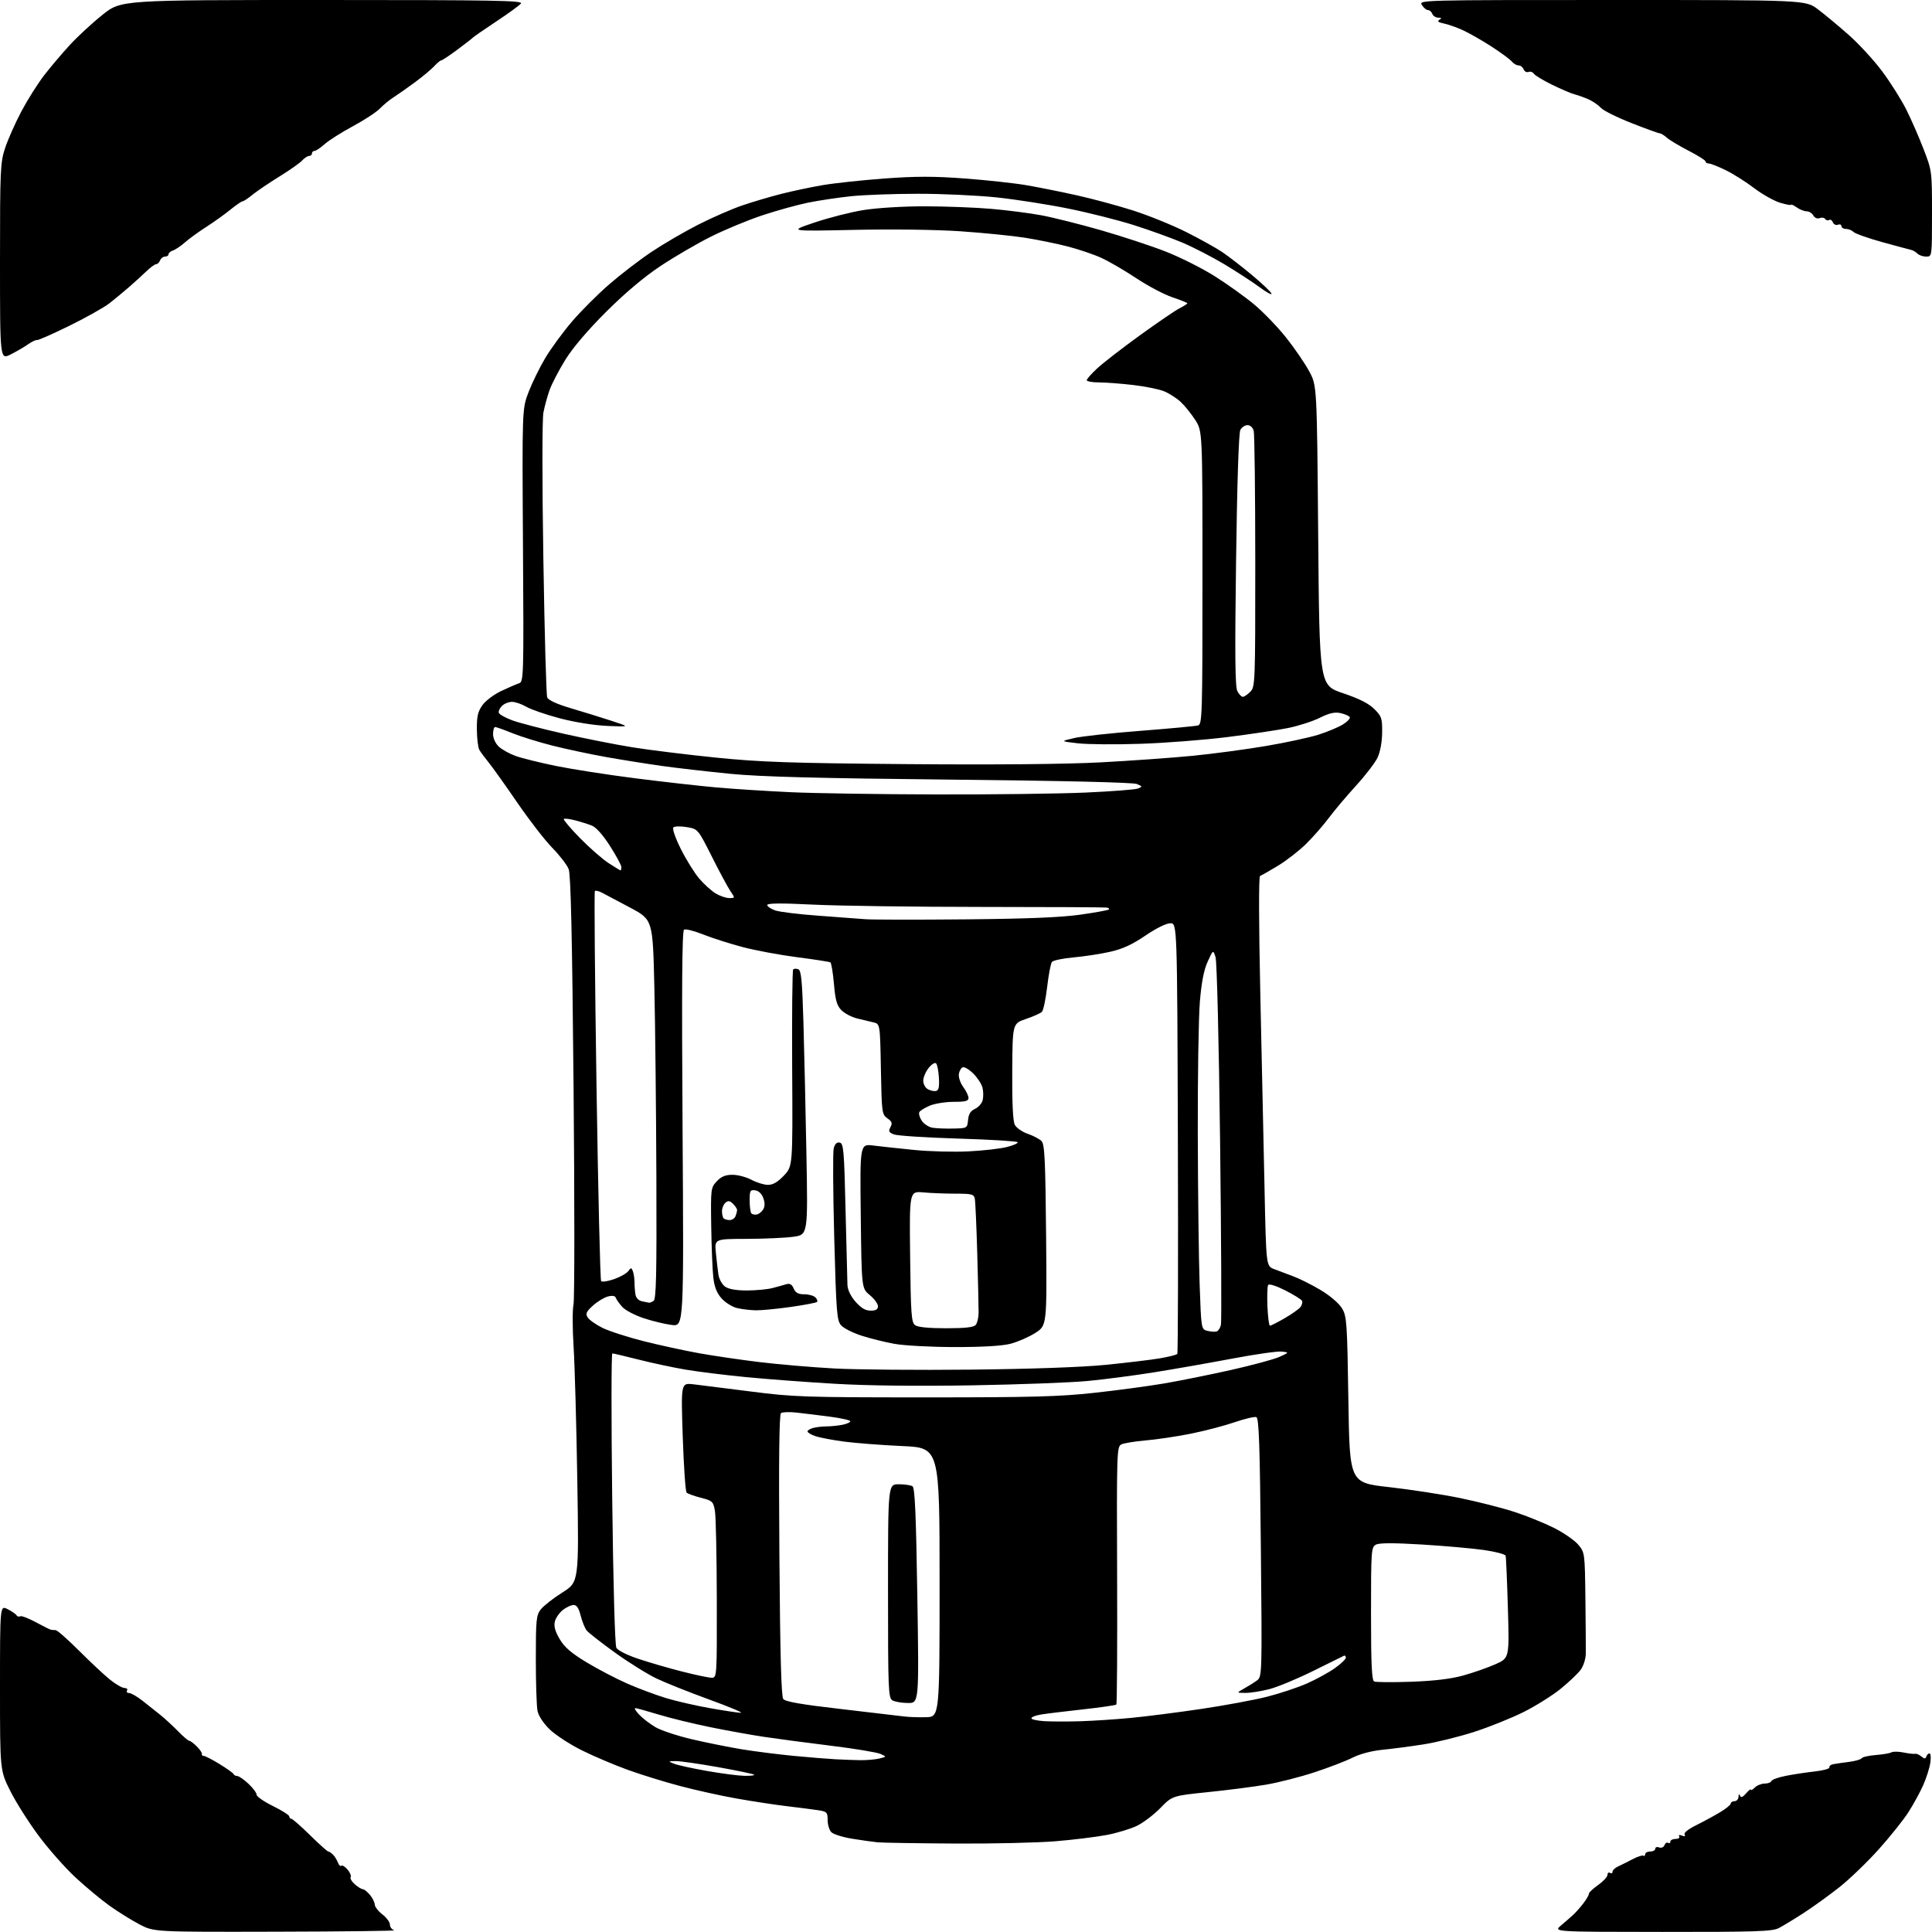 <?xml version="1.0" encoding="UTF-8" standalone="no"?>
<svg 
  version="1.1" 
  xmlns="http://www.w3.org/2000/svg" 
  xmlns:xlink="http://www.w3.org/1999/xlink" 
  xmlns:svg="http://www.w3.org/2000/svg"
  xmlns:rdf="http://www.w3.org/1999/02/22-rdf-syntax-ns#"
  xmlns:cc="http://creativecommons.org/ns#"
  xmlns:dc="http://purl.org/dc/elements/1.1/"
  viewBox="0 0 768 768"
  width="768"
  height="768"
>
<style>svg {background-color: white; }</style>"
<path stroke="none" fill="black" fill-rule="evenodd" d="M109.85,767.88C61.20,768.00 61.20,768.00 55.42,764.96C52.24,763.28 46.90,759.96 43.57,757.58C40.23,755.20 34.16,750.15 30.07,746.37C25.98,742.59 19.38,735.13 15.40,729.79C11.42,724.44 6.32,716.41 4.08,711.92C-0.00,703.77 -0.00,703.77 -0.00,670.96C-0.00,638.15 -0.00,638.15 2.98,639.64C4.62,640.46 6.23,641.56 6.55,642.08C6.87,642.60 7.53,642.79 8.01,642.50C8.49,642.20 11.27,643.25 14.19,644.83C17.11,646.41 19.84,647.77 20.25,647.85C20.66,647.93 21.50,648.00 22.12,648.00C22.73,648.00 26.95,651.71 31.49,656.25C36.03,660.79 41.57,665.96 43.81,667.75C46.04,669.54 48.60,671.00 49.49,671.00C50.39,671.00 50.84,671.45 50.50,672.00C50.16,672.55 50.52,673.00 51.30,673.00C52.09,673.00 54.47,674.37 56.61,676.04C58.75,677.71 62.00,680.29 63.84,681.79C65.68,683.28 68.83,686.19 70.84,688.25C72.85,690.31 74.84,692.00 75.25,692.00C75.66,692.00 77.01,693.01 78.25,694.25C79.49,695.49 80.39,696.84 80.25,697.25C80.11,697.66 80.44,698.00 80.98,698.00C81.53,698.00 84.34,699.44 87.23,701.21C90.13,702.98 92.65,704.78 92.83,705.21C93.02,705.64 93.69,706.00 94.33,706.00C94.97,706.01 96.96,707.38 98.75,709.06C100.54,710.73 102.00,712.69 102.00,713.41C102.00,714.14 104.92,716.17 108.50,717.93C112.08,719.69 115.00,721.55 115.00,722.06C115.00,722.58 115.37,723.00 115.82,723.00C116.27,723.00 119.61,725.92 123.24,729.50C126.87,733.08 130.13,736.00 130.49,736.00C130.85,736.00 131.70,736.56 132.38,737.25C133.06,737.94 133.93,739.35 134.33,740.39C134.72,741.43 135.33,742.01 135.67,741.66C136.02,741.32 137.12,741.99 138.13,743.15C139.13,744.31 139.70,745.67 139.39,746.18C139.07,746.69 139.83,747.98 141.06,749.05C142.30,750.12 143.73,751.00 144.24,751.00C144.76,751.00 146.02,752.01 147.06,753.25C148.09,754.49 148.95,756.22 148.97,757.10C148.99,757.98 150.35,759.74 152.00,761.00C153.65,762.26 155.00,764.10 155.00,765.08C155.00,766.05 155.79,767.06 156.75,767.31C157.71,767.56 136.61,767.82 109.85,767.88zM660.80,767.97C617.50,767.94 617.50,767.94 620.50,765.42C622.15,764.04 624.40,762.07 625.50,761.05C626.60,760.02 628.45,757.90 629.62,756.34C630.78,754.78 631.68,753.17 631.62,752.76C631.55,752.35 633.19,750.82 635.25,749.35C637.31,747.88 639.00,746.05 639.00,745.28C639.00,744.51 639.45,744.16 640.00,744.50C640.55,744.84 641.00,744.63 641.00,744.03C641.00,743.44 642.01,742.49 643.25,741.92C644.49,741.35 647.08,740.06 649.00,739.05C650.92,738.03 652.84,737.41 653.25,737.66C653.66,737.91 654.00,737.64 654.00,737.06C654.00,736.48 654.90,736.00 656.00,736.00C657.10,736.00 658.00,735.50 658.00,734.89C658.00,734.28 658.69,734.05 659.54,734.38C660.41,734.71 661.32,734.33 661.64,733.49C661.95,732.68 662.61,732.26 663.10,732.56C663.60,732.87 664.00,732.64 664.00,732.06C664.00,731.48 664.93,731.00 666.06,731.00C667.19,731.00 667.84,730.56 667.51,730.01C667.14,729.42 667.59,729.29 668.61,729.68C669.72,730.11 670.09,729.95 669.65,729.25C669.25,728.60 671.10,727.11 674.24,725.56C677.13,724.12 681.41,721.81 683.75,720.40C686.09,719.00 688.00,717.43 688.00,716.93C688.00,716.42 688.67,716.00 689.50,716.00C690.33,716.00 691.04,715.21 691.08,714.25C691.13,713.14 691.35,712.97 691.68,713.79C692.05,714.72 692.73,714.46 694.10,712.89C695.14,711.68 696.00,711.02 696.00,711.42C696.00,711.82 696.71,711.44 697.57,710.57C698.44,709.71 700.20,709.00 701.49,709.00C702.78,709.00 703.99,708.54 704.17,707.98C704.36,707.42 706.99,706.48 710.01,705.90C713.03,705.31 718.20,704.54 721.50,704.17C724.80,703.80 727.38,703.08 727.22,702.56C727.07,702.05 727.74,701.47 728.72,701.29C729.70,701.10 732.52,700.70 735.00,700.38C737.47,700.07 739.74,699.42 740.04,698.93C740.34,698.44 742.89,697.86 745.69,697.65C748.50,697.43 751.28,696.94 751.88,696.58C752.48,696.21 754.66,696.24 756.73,696.65C758.80,697.07 760.88,697.30 761.36,697.17C761.83,697.04 762.91,697.51 763.77,698.21C765.00,699.23 765.41,699.24 765.75,698.25C765.98,697.56 766.55,697.00 767.02,697.00C767.49,697.00 767.63,698.69 767.33,700.75C767.02,702.81 765.75,706.80 764.51,709.61C763.26,712.43 760.62,717.26 758.64,720.35C756.67,723.44 751.36,730.08 746.85,735.11C742.34,740.14 735.34,746.89 731.30,750.10C727.26,753.31 720.83,757.95 717.02,760.42C713.20,762.89 708.74,765.60 707.09,766.45C704.52,767.78 697.97,768.00 660.80,767.97zM379.70,732.84C364.74,732.75 350.93,732.53 349.00,732.36C347.07,732.18 342.45,731.53 338.73,730.92C335.00,730.31 331.29,729.15 330.48,728.33C329.66,727.52 329.00,725.35 329.00,723.52C329.00,720.43 328.72,720.13 325.25,719.59C323.19,719.28 317.59,718.55 312.81,717.99C308.03,717.42 299.03,716.05 292.81,714.94C286.59,713.84 276.46,711.60 270.30,709.96C264.14,708.33 254.78,705.44 249.51,703.53C244.24,701.62 236.04,698.14 231.30,695.79C226.57,693.44 220.81,689.69 218.51,687.46C215.98,685.00 214.07,682.08 213.66,680.07C213.30,678.24 213.00,668.99 213.00,659.51C213.00,643.77 213.17,642.05 215.00,639.72C216.11,638.32 219.96,635.31 223.57,633.03C230.13,628.89 230.13,628.89 229.49,588.69C229.14,566.59 228.47,542.58 228.01,535.34C227.55,528.11 227.53,520.59 227.97,518.64C228.41,516.68 228.42,477.61 228.00,431.79C227.45,372.10 226.90,347.65 226.06,345.50C225.42,343.85 222.48,340.02 219.52,337.00C216.57,333.98 210.30,325.88 205.59,319.00C200.88,312.12 195.78,304.98 194.26,303.11C192.74,301.25 191.08,299.00 190.56,298.11C190.04,297.23 189.59,293.57 189.56,290.00C189.51,284.78 189.95,282.87 191.77,280.31C193.02,278.56 196.40,276.02 199.27,274.67C202.15,273.32 205.34,271.94 206.36,271.60C208.16,271.00 208.22,268.94 207.89,216.74C207.55,162.50 207.55,162.50 210.14,155.79C211.56,152.11 214.54,146.03 216.77,142.29C218.99,138.56 223.75,132.06 227.35,127.85C230.94,123.65 237.62,116.97 242.19,113.01C246.76,109.05 254.32,103.25 259.00,100.12C263.68,96.99 272.00,92.14 277.50,89.33C283.00,86.53 290.88,83.09 295.00,81.68C299.12,80.28 306.10,78.21 310.50,77.09C314.90,75.97 322.32,74.40 327.00,73.60C331.68,72.80 342.75,71.61 351.60,70.96C364.04,70.04 371.32,70.04 383.60,70.96C392.35,71.62 403.32,72.81 408.00,73.62C412.68,74.42 421.68,76.22 428.00,77.63C434.32,79.03 444.45,81.77 450.50,83.70C456.55,85.64 465.98,89.46 471.45,92.20C476.92,94.94 483.44,98.57 485.95,100.26C488.45,101.96 493.75,106.06 497.72,109.37C501.69,112.68 505.16,115.98 505.44,116.70C505.72,117.43 503.60,116.29 500.72,114.18C497.85,112.06 491.55,107.96 486.72,105.06C481.88,102.16 474.36,98.28 469.99,96.43C465.62,94.59 456.97,91.47 450.77,89.50C444.57,87.53 432.86,84.57 424.74,82.93C416.63,81.28 403.80,79.28 396.24,78.48C388.68,77.68 374.62,77.02 365.00,77.03C355.38,77.03 343.34,77.47 338.24,78.01C333.15,78.55 325.50,79.69 321.24,80.55C316.99,81.42 308.77,83.69 303.00,85.61C297.23,87.53 288.00,91.36 282.50,94.12C277.00,96.88 268.00,102.13 262.50,105.79C256.05,110.07 248.40,116.52 240.94,123.97C233.66,131.22 227.65,138.29 224.72,143.03C222.16,147.17 219.35,152.57 218.47,155.03C217.60,157.49 216.49,161.54 216.01,164.03C215.51,166.61 215.50,191.61 215.99,222.03C216.46,251.44 217.14,276.27 217.52,277.22C217.95,278.32 221.28,279.86 226.84,281.51C231.61,282.92 238.88,285.17 243.00,286.51C250.50,288.95 250.50,288.95 241.50,288.57C236.12,288.33 228.47,287.11 222.50,285.53C217.00,284.08 211.01,282.01 209.19,280.94C207.37,279.87 204.82,279.00 203.51,279.00C202.21,279.00 200.42,279.73 199.53,280.62C198.64,281.50 198.08,282.74 198.29,283.37C198.50,283.99 200.88,285.32 203.58,286.33C206.29,287.33 215.47,289.73 224.00,291.65C232.53,293.58 244.90,296.02 251.50,297.08C258.10,298.14 272.95,299.97 284.50,301.15C302.27,302.95 313.95,303.35 360.50,303.75C395.53,304.04 423.49,303.79 437.50,303.05C449.60,302.41 466.17,301.22 474.32,300.42C482.47,299.61 495.52,297.86 503.32,296.53C511.12,295.21 520.42,293.20 524.00,292.08C527.58,290.95 531.98,289.12 533.80,288.00C535.61,286.88 536.85,285.56 536.54,285.06C536.23,284.56 534.58,283.85 532.87,283.47C530.57,282.97 528.45,283.45 524.63,285.34C521.81,286.74 516.11,288.58 511.97,289.41C507.83,290.24 497.03,291.86 487.97,292.99C478.91,294.13 463.40,295.34 453.50,295.67C443.60,296.01 432.35,295.92 428.50,295.48C421.50,294.67 421.50,294.67 426.94,293.40C429.93,292.70 441.86,291.40 453.44,290.51C465.02,289.61 475.29,288.65 476.25,288.37C477.89,287.90 478.00,284.23 478.00,229.63C478.00,171.39 478.00,171.39 475.13,166.95C473.56,164.50 470.97,161.29 469.38,159.80C467.80,158.32 464.85,156.42 462.83,155.57C460.81,154.73 455.19,153.58 450.33,153.03C445.47,152.47 439.36,152.01 436.75,152.01C434.14,152.00 432.00,151.61 432.00,151.13C432.00,150.65 433.91,148.50 436.25,146.35C438.59,144.20 446.15,138.35 453.05,133.35C459.96,128.35 467.04,123.51 468.80,122.60C470.56,121.69 472.00,120.78 472.00,120.57C472.00,120.36 469.30,119.27 466.01,118.16C462.71,117.05 456.26,113.64 451.68,110.59C447.10,107.55 440.87,103.92 437.84,102.53C434.80,101.14 428.76,99.09 424.41,97.97C420.06,96.85 412.45,95.30 407.50,94.51C402.55,93.73 391.07,92.58 382.00,91.95C372.23,91.28 354.90,91.05 339.50,91.38C313.50,91.94 313.50,91.94 323.71,88.48C329.33,86.58 338.10,84.34 343.21,83.51C348.54,82.65 358.89,82.01 367.50,82.01C375.75,82.02 387.68,82.47 394.00,83.02C400.32,83.56 409.28,84.71 413.89,85.57C418.51,86.42 429.18,89.10 437.61,91.51C446.03,93.93 457.63,97.75 463.38,100.00C469.14,102.25 477.91,106.66 482.88,109.80C487.85,112.93 494.89,117.97 498.53,121.00C502.17,124.03 507.93,130.01 511.33,134.29C514.72,138.58 518.85,144.62 520.50,147.73C523.50,153.37 523.50,153.37 524.00,212.89C524.50,272.40 524.50,272.40 533.82,275.54C540.30,277.73 544.11,279.65 546.32,281.86C549.24,284.78 549.49,285.55 549.42,291.27C549.38,295.00 548.64,298.98 547.59,301.18C546.63,303.20 542.77,308.23 539.01,312.35C535.25,316.47 530.39,322.24 528.20,325.17C526.02,328.10 521.95,332.74 519.17,335.48C516.39,338.22 511.35,342.13 507.96,344.18C504.58,346.22 501.39,348.04 500.89,348.20C500.34,348.39 500.38,366.97 500.99,395.00C501.55,420.58 502.31,455.39 502.67,472.37C503.32,503.24 503.32,503.24 506.41,504.46C508.11,505.13 511.58,506.44 514.13,507.37C516.68,508.31 521.63,510.80 525.13,512.91C528.83,515.14 532.34,518.17 533.50,520.13C535.36,523.26 535.53,525.80 536.00,556.45C536.50,589.40 536.50,589.40 552.09,591.14C560.66,592.10 573.44,594.07 580.49,595.52C587.53,596.97 597.24,599.44 602.05,601.02C606.87,602.59 613.94,605.46 617.77,607.38C621.60,609.31 625.91,612.30 627.36,614.02C629.98,617.13 630.00,617.30 630.22,635.33C630.34,645.32 630.41,655.21 630.38,657.30C630.35,659.44 629.45,662.27 628.32,663.80C627.22,665.28 623.66,668.66 620.41,671.31C617.16,673.95 610.56,678.09 605.75,680.51C600.93,682.93 592.06,686.50 586.04,688.44C580.02,690.39 570.91,692.63 565.80,693.43C560.68,694.23 553.35,695.19 549.50,695.57C545.23,695.99 540.59,697.22 537.61,698.72C534.92,700.07 528.10,702.69 522.44,704.54C516.78,706.40 508.18,708.59 503.33,709.42C498.47,710.25 488.09,711.59 480.25,712.39C466.00,713.86 466.00,713.86 461.25,718.73C458.64,721.41 454.43,724.60 451.89,725.82C449.35,727.04 443.95,728.67 439.89,729.44C435.83,730.21 426.74,731.33 419.70,731.92C412.65,732.51 394.65,732.93 379.70,732.84zM295.92,705.92C298.35,705.96 300.10,705.76 299.80,705.47C299.51,705.18 293.05,703.83 285.44,702.47C277.83,701.11 270.23,700.03 268.55,700.06C265.51,700.13 265.50,700.13 268.00,701.13C269.38,701.68 275.23,702.96 281.00,703.98C286.77,705.00 293.49,705.87 295.92,705.92zM342.00,699.70C344.48,699.73 347.85,699.44 349.50,699.05C352.50,698.34 352.50,698.34 350.00,697.21C348.62,696.59 339.85,695.13 330.50,693.98C321.15,692.83 309.23,691.25 304.00,690.47C298.77,689.70 288.97,687.93 282.21,686.55C275.45,685.17 266.20,682.91 261.66,681.52C257.11,680.13 253.00,679.00 252.52,679.00C252.04,679.00 252.74,680.17 254.08,681.60C255.41,683.02 258.32,685.26 260.54,686.57C262.76,687.87 269.28,690.04 275.04,691.38C280.79,692.73 289.77,694.53 295.00,695.39C300.23,696.24 309.45,697.41 315.50,697.99C321.55,698.56 328.98,699.17 332.00,699.33C335.02,699.50 339.52,699.66 342.00,699.70zM429.50,684.22C434.45,684.07 443.45,683.48 449.50,682.90C455.55,682.33 468.15,680.72 477.50,679.33C486.85,677.94 498.62,675.76 503.66,674.48C508.69,673.21 515.81,670.84 519.47,669.23C523.13,667.62 528.12,664.89 530.56,663.17C533.00,661.45 535.00,659.54 535.00,658.94C535.00,658.33 534.66,657.99 534.25,658.18C533.84,658.36 528.33,661.09 522.00,664.23C515.67,667.37 507.82,670.63 504.54,671.47C501.26,672.31 496.99,672.98 495.04,672.96C491.50,672.92 491.50,672.92 494.56,671.21C496.25,670.27 498.54,668.83 499.67,668.00C501.69,666.51 501.71,665.99 501.21,615.16C500.82,574.44 500.45,563.73 499.42,563.33C498.71,563.06 494.84,563.97 490.81,565.35C486.79,566.74 479.00,568.78 473.50,569.89C468.00,571.00 459.90,572.21 455.50,572.58C451.10,572.96 446.68,573.69 445.69,574.20C443.97,575.09 443.88,577.79 444.07,626.10C444.18,654.13 444.04,677.30 443.75,677.59C443.46,677.87 437.44,678.74 430.36,679.52C423.29,680.30 415.81,681.21 413.75,681.56C411.69,681.90 410.00,682.56 410.00,683.04C410.00,683.51 412.36,684.03 415.25,684.20C418.14,684.36 424.55,684.38 429.50,684.22zM368.00,682.62C373.50,682.50 373.50,682.50 373.50,629.00C373.50,575.50 373.50,575.50 358.66,574.83C350.50,574.46 340.06,573.66 335.48,573.05C330.89,572.44 325.76,571.46 324.07,570.87C322.38,570.29 321.00,569.45 321.00,569.02C321.00,568.59 322.01,567.96 323.25,567.63C324.49,567.30 326.91,567.02 328.62,567.01C330.34,567.01 333.16,566.72 334.87,566.38C336.59,566.03 338.00,565.40 338.00,564.98C338.00,564.55 334.29,563.72 329.75,563.13C325.21,562.54 319.25,561.81 316.50,561.51C313.75,561.21 311.03,561.31 310.46,561.73C309.74,562.26 309.54,580.21 309.82,618.21C310.11,657.73 310.56,674.35 311.36,675.39C312.18,676.45 318.70,677.58 334.50,679.39C346.60,680.79 357.85,682.11 359.50,682.33C361.15,682.56 364.98,682.69 368.00,682.62zM294.50,680.87C295.60,680.88 289.98,678.52 282.00,675.62C274.02,672.72 264.54,668.93 260.93,667.21C257.31,665.48 249.89,660.85 244.43,656.92C238.97,652.98 233.92,649.03 233.20,648.13C232.49,647.24 231.42,644.59 230.83,642.25C230.09,639.28 229.24,638.00 228.02,638.00C227.06,638.00 225.13,638.89 223.75,639.98C222.36,641.08 220.93,643.14 220.57,644.57C220.11,646.43 220.65,648.44 222.46,651.53C224.38,654.80 227.04,657.10 233.25,660.85C237.79,663.59 245.10,667.40 249.50,669.32C253.90,671.25 260.82,673.82 264.88,675.05C268.93,676.27 276.81,678.07 282.38,679.05C287.94,680.03 293.40,680.85 294.50,680.87zM360.91,676.97C358.49,676.95 355.71,676.48 354.75,675.92C353.13,674.97 353.00,671.82 353.00,632.45C353.00,590.00 353.00,590.00 357.25,590.02C359.59,590.02 362.06,590.39 362.74,590.82C363.68,591.42 364.15,601.99 364.65,634.30C365.33,677.00 365.33,677.00 360.91,676.97zM561.00,668.52C570.18,668.19 576.80,667.39 581.69,666.03C585.65,664.93 591.39,662.92 594.44,661.57C599.99,659.11 599.99,659.11 599.41,639.31C599.09,628.41 598.69,619.02 598.51,618.43C598.34,617.83 594.44,616.81 589.85,616.15C585.26,615.50 574.17,614.51 565.20,613.97C553.96,613.29 548.30,613.30 546.95,614.02C545.09,615.02 545.00,616.30 545.00,641.45C545.00,661.58 545.30,667.97 546.25,668.41C546.94,668.73 553.58,668.78 561.00,668.52zM282.75,666.92C285.00,667.00 285.00,667.00 284.94,635.75C284.91,618.56 284.57,602.73 284.19,600.56C283.53,596.86 283.20,596.56 278.61,595.38C275.93,594.70 273.38,593.77 272.93,593.32C272.48,592.87 271.80,582.87 271.40,571.11C270.69,549.72 270.69,549.72 275.59,550.27C278.29,550.58 288.60,551.88 298.50,553.15C315.27,555.32 320.00,555.48 367.50,555.48C410.08,555.49 421.23,555.19 435.00,553.67C444.07,552.68 456.50,551.01 462.61,549.97C468.73,548.93 480.71,546.52 489.24,544.61C497.77,542.69 506.50,540.34 508.63,539.37C512.50,537.60 512.50,537.60 509.50,537.27C507.85,537.08 499.07,538.33 490.00,540.04C480.93,541.75 466.98,544.20 459.00,545.48C451.02,546.76 439.10,548.32 432.50,548.95C425.90,549.59 405.20,550.37 386.50,550.69C364.92,551.06 345.01,550.84 332.00,550.08C320.73,549.42 304.75,548.23 296.50,547.42C288.25,546.62 277.47,545.28 272.54,544.45C267.60,543.61 259.20,541.82 253.85,540.46C248.51,539.11 243.81,538.00 243.41,538.00C243.00,538.00 242.98,563.92 243.36,595.61C243.76,629.40 244.44,653.96 245.01,655.02C245.57,656.06 249.30,657.94 253.83,659.44C258.15,660.88 265.92,663.14 271.09,664.45C276.27,665.77 281.51,666.88 282.75,666.92zM386.00,544.45C409.77,544.20 430.24,543.48 439.50,542.55C447.75,541.73 457.43,540.57 461.00,539.97C464.57,539.37 467.73,538.57 468.00,538.19C468.27,537.81 468.37,499.14 468.22,452.25C467.94,367.00 467.94,367.00 465.22,367.01C463.62,367.01 459.54,369.03 455.31,371.91C450.12,375.45 446.23,377.24 441.31,378.35C437.56,379.20 431.02,380.20 426.76,380.58C422.50,380.96 418.63,381.78 418.16,382.39C417.68,383.00 416.83,387.48 416.26,392.34C415.69,397.20 414.76,401.64 414.18,402.22C413.61,402.79 410.75,404.07 407.82,405.06C402.50,406.87 402.50,406.87 402.38,425.87C402.30,438.19 402.65,445.65 403.38,447.09C403.99,448.31 406.30,449.93 408.50,450.69C410.70,451.45 413.17,452.74 414.00,453.57C415.27,454.84 415.55,460.68 415.84,491.00C416.17,526.93 416.17,526.93 411.52,529.88C408.97,531.50 404.54,533.43 401.69,534.17C398.34,535.03 390.48,535.49 379.50,535.48C370.15,535.47 359.35,534.89 355.50,534.19C351.65,533.49 345.74,532.02 342.37,530.92C338.99,529.82 335.39,527.99 334.37,526.85C332.67,524.98 332.42,521.88 331.62,491.98C331.14,473.93 331.04,457.97 331.41,456.51C331.86,454.73 332.63,453.97 333.79,454.20C335.33,454.49 335.56,457.08 336.12,481.01C336.46,495.58 336.80,508.95 336.87,510.72C336.95,512.75 338.14,515.22 340.10,517.47C342.31,519.98 344.04,521.00 346.10,521.00C348.19,521.00 349.00,520.51 349.01,519.25C349.01,518.29 347.55,516.30 345.76,514.82C342.50,512.15 342.50,512.15 342.17,483.42C341.83,454.70 341.83,454.70 347.17,455.37C350.10,455.74 357.45,456.53 363.50,457.13C369.55,457.73 379.23,457.98 385.00,457.69C390.77,457.40 397.63,456.62 400.24,455.96C402.84,455.31 404.77,454.44 404.52,454.04C404.28,453.64 393.68,452.99 380.97,452.61C368.27,452.22 356.76,451.48 355.40,450.96C353.32,450.17 353.09,449.70 353.96,448.07C354.81,446.49 354.58,445.82 352.75,444.54C350.58,443.02 350.49,442.32 350.17,424.98C349.84,407.00 349.84,407.00 347.17,406.40C345.70,406.07 342.76,405.36 340.64,404.83C338.51,404.30 335.75,402.84 334.50,401.59C332.68,399.77 332.09,397.72 331.51,391.16C331.12,386.67 330.47,382.79 330.08,382.55C329.70,382.31 323.78,381.40 316.94,380.52C310.10,379.64 300.31,377.82 295.19,376.47C290.07,375.12 282.99,372.86 279.45,371.44C275.91,370.03 272.53,369.18 271.92,369.55C271.13,370.04 270.97,392.36 271.33,448.74C271.83,527.26 271.83,527.26 267.08,526.70C264.47,526.39 259.45,525.18 255.92,524.02C252.39,522.86 248.54,520.84 247.36,519.52C246.18,518.21 245.03,516.58 244.80,515.91C244.54,515.11 243.46,514.92 241.69,515.36C240.20,515.74 237.53,517.36 235.74,518.96C233.07,521.37 232.69,522.20 233.59,523.67C234.19,524.65 236.82,526.51 239.43,527.82C242.04,529.12 249.40,531.50 255.79,533.12C262.18,534.73 272.15,536.90 277.95,537.94C283.75,538.98 294.64,540.58 302.14,541.48C309.65,542.39 322.92,543.51 331.64,543.99C340.37,544.46 364.82,544.67 386.00,544.45zM483.66,529.26C484.30,529.04 485.05,527.88 485.34,526.68C485.62,525.48 485.47,492.77 485.01,454.00C484.53,414.29 483.74,382.19 483.20,380.50C482.24,377.50 482.24,377.50 480.07,382.27C478.55,385.59 477.61,390.45 476.96,398.27C476.45,404.45 476.08,428.18 476.14,451.00C476.20,473.82 476.53,500.58 476.87,510.46C477.50,528.41 477.50,528.41 480.00,529.04C481.38,529.38 483.02,529.48 483.66,529.26zM376.07,528.00C383.77,528.00 387.07,527.63 387.87,526.66C388.48,525.93 388.99,523.79 389.01,521.91C389.03,520.04 388.79,509.50 388.48,498.50C388.17,487.50 387.73,477.60 387.50,476.50C387.13,474.72 386.28,474.50 379.79,474.50C375.78,474.50 370.02,474.27 367.00,474.00C361.50,473.50 361.50,473.50 361.79,499.50C362.05,522.27 362.29,525.66 363.73,526.75C364.81,527.57 369.07,528.00 376.07,528.00zM504.83,526.99C505.20,526.99 507.77,525.68 510.55,524.09C513.33,522.49 516.18,520.49 516.89,519.64C517.59,518.79 517.88,517.61 517.51,517.02C517.15,516.44 514.12,514.58 510.79,512.89C507.23,511.10 504.47,510.24 504.11,510.81C503.78,511.35 503.65,515.21 503.83,519.40C504.01,523.58 504.46,527.00 504.83,526.99zM300.50,520.87C298.30,520.83 294.93,520.43 293.01,519.98C291.10,519.53 288.32,517.80 286.85,516.15C284.94,514.02 283.99,511.61 283.55,507.83C283.22,504.90 282.84,495.68 282.72,487.34C282.51,472.54 282.56,472.13 284.92,469.59C286.72,467.68 288.35,467.00 291.18,467.00C293.28,467.00 296.69,467.90 298.74,469.00C300.79,470.10 303.74,471.00 305.30,471.00C307.27,471.00 309.20,469.87 311.63,467.29C315.13,463.58 315.13,463.58 314.90,424.78C314.78,403.45 314.96,385.71 315.30,385.37C315.64,385.03 316.56,385.00 317.34,385.30C318.49,385.74 318.89,389.87 319.37,406.18C319.70,417.35 320.23,440.98 320.56,458.67C321.16,490.84 321.16,490.84 315.33,491.64C312.12,492.08 303.77,492.45 296.77,492.47C284.04,492.50 284.04,492.50 284.57,498.00C284.87,501.02 285.32,504.95 285.59,506.72C285.86,508.49 287.06,510.63 288.26,511.47C289.69,512.47 292.70,512.99 296.97,512.98C300.56,512.96 305.07,512.54 307.00,512.04C308.93,511.54 311.40,510.86 312.50,510.52C313.97,510.07 314.77,510.51 315.50,512.20C316.24,513.91 317.32,514.50 319.70,514.50C321.45,514.50 323.45,515.05 324.13,515.73C324.81,516.41 325.11,517.23 324.79,517.54C324.47,517.86 319.78,518.75 314.36,519.53C308.94,520.30 302.70,520.90 300.50,520.87zM258.00,517.85C258.27,517.91 259.09,517.60 259.80,517.14C260.85,516.48 261.07,506.78 260.92,467.91C260.82,441.28 260.46,407.37 260.12,392.55C259.50,365.61 259.50,365.61 250.50,360.80C245.55,358.16 240.49,355.47 239.25,354.84C238.01,354.20 236.76,353.91 236.47,354.20C236.18,354.48 236.47,389.32 237.12,431.61C237.76,473.90 238.59,508.85 238.96,509.27C239.33,509.69 241.63,509.34 244.07,508.49C246.51,507.64 249.05,506.22 249.72,505.32C250.85,503.82 250.99,503.82 251.58,505.34C251.93,506.25 252.22,508.23 252.23,509.75C252.23,511.26 252.41,513.48 252.62,514.68C252.85,515.98 253.91,517.04 255.25,517.29C256.49,517.53 257.73,517.78 258.00,517.85zM290.06,485.00C291.01,485.00 292.06,484.29 292.39,483.42C292.73,482.55 293.00,481.46 293.00,480.99C293.00,480.52 292.28,479.42 291.39,478.54C290.15,477.30 289.47,477.19 288.39,478.09C287.63,478.72 287.00,480.24 287.00,481.46C287.00,482.67 287.30,483.97 287.67,484.33C288.03,484.70 289.11,485.00 290.06,485.00zM300.84,482.78C301.64,482.63 302.77,481.74 303.35,480.80C304.08,479.65 304.11,478.20 303.44,476.30C302.83,474.56 301.62,473.38 300.23,473.18C298.21,472.89 298.00,473.28 298.00,477.26C298.00,479.69 298.32,481.98 298.70,482.37C299.09,482.75 300.05,482.94 300.84,482.78zM379.00,448.62C384.46,448.50 384.50,448.48 384.82,445.20C385.04,442.84 385.83,441.58 387.59,440.78C388.94,440.16 390.31,438.61 390.63,437.33C390.95,436.05 390.92,433.82 390.56,432.37C390.19,430.93 388.57,428.41 386.94,426.79C385.32,425.17 383.43,424.02 382.75,424.25C382.06,424.47 381.35,425.70 381.16,426.96C380.98,428.23 381.76,430.54 382.91,432.10C384.06,433.65 385.00,435.61 385.00,436.46C385.00,437.67 383.75,438.00 379.12,438.00C375.89,438.00 371.65,438.67 369.69,439.48C367.74,440.30 365.84,441.45 365.48,442.03C365.12,442.61 365.53,444.16 366.39,445.48C367.25,446.79 369.20,448.06 370.73,448.30C372.25,448.54 375.98,448.69 379.00,448.62zM372.00,433.70C373.14,433.49 373.44,432.24 373.24,428.50C373.09,425.79 372.59,423.19 372.11,422.71C371.64,422.24 370.31,423.06 369.13,424.56C367.96,426.05 367.00,428.31 367.00,429.59C367.00,430.86 367.79,432.37 368.75,432.93C369.71,433.50 371.18,433.84 372.00,433.70zM383.50,365.46C408.10,365.24 421.73,364.69 429.38,363.60C435.37,362.76 440.51,361.82 440.80,361.53C441.09,361.24 440.70,360.90 439.92,360.77C439.14,360.65 416.68,360.53 390.00,360.52C363.32,360.51 333.29,360.09 323.25,359.60C310.55,358.97 305.00,359.02 305.00,359.75C305.00,360.33 306.42,361.30 308.16,361.91C309.90,362.51 317.66,363.46 325.41,364.01C333.16,364.57 341.52,365.19 344.00,365.40C346.48,365.61 364.25,365.64 383.50,365.46zM289.87,357.00C292.23,357.00 292.23,357.00 290.37,354.26C289.34,352.75 286.01,346.57 282.98,340.53C277.45,329.55 277.45,329.55 273.01,328.79C270.57,328.37 268.17,328.43 267.69,328.91C267.18,329.42 268.43,333.04 270.65,337.50C272.77,341.74 276.05,347.01 277.94,349.23C279.83,351.45 282.76,354.10 284.44,355.13C286.12,356.15 288.56,356.99 289.87,357.00zM246.70,346.00C246.86,346.00 247.00,345.40 247.00,344.68C247.00,343.95 244.97,340.18 242.48,336.29C239.65,331.87 236.94,328.83 235.23,328.17C233.73,327.58 230.73,326.64 228.56,326.08C226.39,325.52 224.39,325.28 224.11,325.56C223.84,325.83 226.74,329.25 230.55,333.15C234.37,337.05 239.50,341.53 241.95,343.12C244.39,344.70 246.53,346.00 246.70,346.00zM372.00,315.80C394.27,315.86 421.05,315.52 431.50,315.06C441.95,314.59 451.36,313.87 452.41,313.44C454.19,312.72 454.16,312.59 451.91,311.65C450.42,311.02 422.28,310.36 378.00,309.91C324.87,309.37 302.34,308.78 290.30,307.60C281.39,306.72 269.24,305.33 263.30,304.50C257.36,303.67 247.32,302.07 241.00,300.95C234.68,299.82 225.04,297.77 219.58,296.39C214.13,295.01 206.96,292.78 203.66,291.44C200.36,290.10 197.28,289.00 196.83,289.00C196.37,289.00 196.00,290.27 196.00,291.83C196.00,293.47 196.95,295.54 198.28,296.79C199.53,297.97 202.57,299.65 205.03,300.53C207.49,301.41 214.68,303.18 221.00,304.48C227.32,305.77 241.50,307.98 252.50,309.38C263.50,310.78 278.12,312.43 285.00,313.04C291.88,313.65 305.15,314.49 314.50,314.92C323.85,315.35 349.73,315.74 372.00,315.80zM494.04,277.00C494.57,277.00 495.90,276.10 497.00,275.00C498.95,273.05 499.00,271.68 498.99,223.25C498.98,195.89 498.70,172.49 498.37,171.25C498.02,169.95 496.99,169.00 495.92,169.00C494.90,169.00 493.61,169.86 493.05,170.91C492.42,172.08 491.77,192.04 491.36,222.67C490.84,260.52 490.97,273.07 491.88,274.77C492.53,276.00 493.50,277.00 494.04,277.00zM4.25,140.89C0.00,143.04 0.00,143.04 0.00,103.99C0.00,67.13 0.12,64.59 2.07,58.72C3.22,55.30 6.11,48.79 8.51,44.26C10.91,39.72 14.97,33.29 17.52,29.97C20.08,26.65 24.72,21.17 27.84,17.79C30.95,14.42 36.79,9.03 40.82,5.83C48.13,0.00 48.13,0.00 128.19,0.00C197.01,0.00 208.08,0.20 207.07,1.41C206.43,2.19 201.99,5.41 197.20,8.58C192.42,11.75 188.28,14.61 188.00,14.93C187.72,15.25 184.93,17.42 181.79,19.76C178.65,22.09 175.78,24.00 175.41,24.00C175.04,24.00 173.78,25.03 172.62,26.30C171.45,27.56 168.03,30.43 165.00,32.67C161.97,34.90 158.16,37.58 156.53,38.62C154.89,39.65 152.42,41.68 151.03,43.13C149.64,44.57 144.81,47.74 140.31,50.16C135.80,52.59 130.74,55.79 129.07,57.28C127.39,58.78 125.56,60.00 125.01,60.00C124.45,60.00 124.00,60.45 124.00,61.00C124.00,61.55 123.49,62.00 122.87,62.00C122.24,62.00 121.01,62.81 120.12,63.79C119.23,64.78 115.12,67.67 111.00,70.21C106.88,72.76 102.09,76.00 100.36,77.42C98.64,78.84 96.88,80.00 96.47,80.00C96.05,80.00 93.86,81.50 91.60,83.33C89.35,85.17 85.03,88.26 82.00,90.20C78.97,92.15 75.15,94.92 73.50,96.37C71.85,97.83 69.71,99.26 68.75,99.57C67.79,99.88 67.00,100.55 67.00,101.07C67.00,101.58 66.37,102.00 65.61,102.00C64.84,102.00 63.95,102.67 63.64,103.50C63.32,104.33 62.63,105.00 62.11,105.00C61.58,105.00 59.87,106.24 58.29,107.75C56.72,109.26 53.63,112.08 51.43,114.00C49.23,115.92 45.65,118.88 43.47,120.58C41.29,122.27 34.10,126.30 27.50,129.54C20.90,132.77 15.13,135.32 14.68,135.19C14.24,135.06 12.66,135.81 11.18,136.85C9.71,137.89 6.59,139.71 4.25,140.89zM765.70,102.00C764.43,102.00 762.86,101.46 762.21,100.81C761.56,100.16 760.45,99.50 759.76,99.35C759.07,99.20 753.90,97.81 748.27,96.26C742.64,94.70 737.49,92.89 736.82,92.22C736.15,91.55 734.79,91.00 733.80,91.00C732.81,91.00 732.00,90.50 732.00,89.89C732.00,89.28 731.36,89.03 730.58,89.33C729.80,89.63 728.91,89.20 728.59,88.37C728.27,87.55 727.59,87.13 727.08,87.45C726.56,87.77 725.87,87.59 725.54,87.06C725.21,86.53 724.22,86.36 723.34,86.70C722.40,87.06 721.37,86.63 720.83,85.65C720.32,84.74 719.12,84.00 718.17,84.00C717.22,84.00 715.44,83.30 714.22,82.44C713.00,81.59 712.00,81.12 712.00,81.40C712.00,81.68 710.01,81.31 707.58,80.58C705.16,79.84 700.54,77.25 697.33,74.80C694.13,72.36 689.05,69.15 686.05,67.68C683.06,66.21 680.02,65.00 679.30,65.00C678.59,65.00 678.00,64.64 678.00,64.20C678.00,63.76 674.99,61.84 671.31,59.95C667.62,58.05 663.71,55.71 662.62,54.75C661.52,53.79 660.24,53.00 659.78,53.00C659.31,53.00 654.27,51.17 648.56,48.93C642.85,46.69 637.38,43.97 636.39,42.88C635.41,41.80 633.23,40.29 631.55,39.53C629.87,38.78 627.38,37.87 626.00,37.53C624.62,37.18 620.58,35.45 617.00,33.70C613.42,31.94 610.15,29.96 609.72,29.29C609.30,28.63 608.34,28.32 607.60,28.60C606.86,28.88 605.99,28.41 605.66,27.56C605.33,26.70 604.43,26.00 603.65,26.00C602.88,26.00 601.66,25.30 600.94,24.43C600.23,23.57 596.59,20.89 592.85,18.47C589.11,16.05 584.01,13.15 581.53,12.01C579.04,10.88 575.61,9.67 573.92,9.33C571.74,8.90 571.23,8.47 572.17,7.87C573.18,7.23 573.07,7.03 571.72,7.02C570.74,7.01 569.68,6.33 569.36,5.50C569.05,4.68 568.27,4.00 567.63,4.00C567.00,4.00 565.92,3.10 565.23,2.00C563.99,0.01 564.23,-0.00 640.85,-0.00C717.71,-0.00 717.71,-0.00 722.61,3.67C725.30,5.69 730.85,10.31 734.94,13.92C739.02,17.54 745.03,24.09 748.28,28.47C751.53,32.85 755.78,39.59 757.72,43.44C759.66,47.29 762.77,54.38 764.62,59.19C767.98,67.88 768.00,68.00 768.00,84.96C768.00,102.00 768.00,102.00 765.70,102.00z" />

</svg>